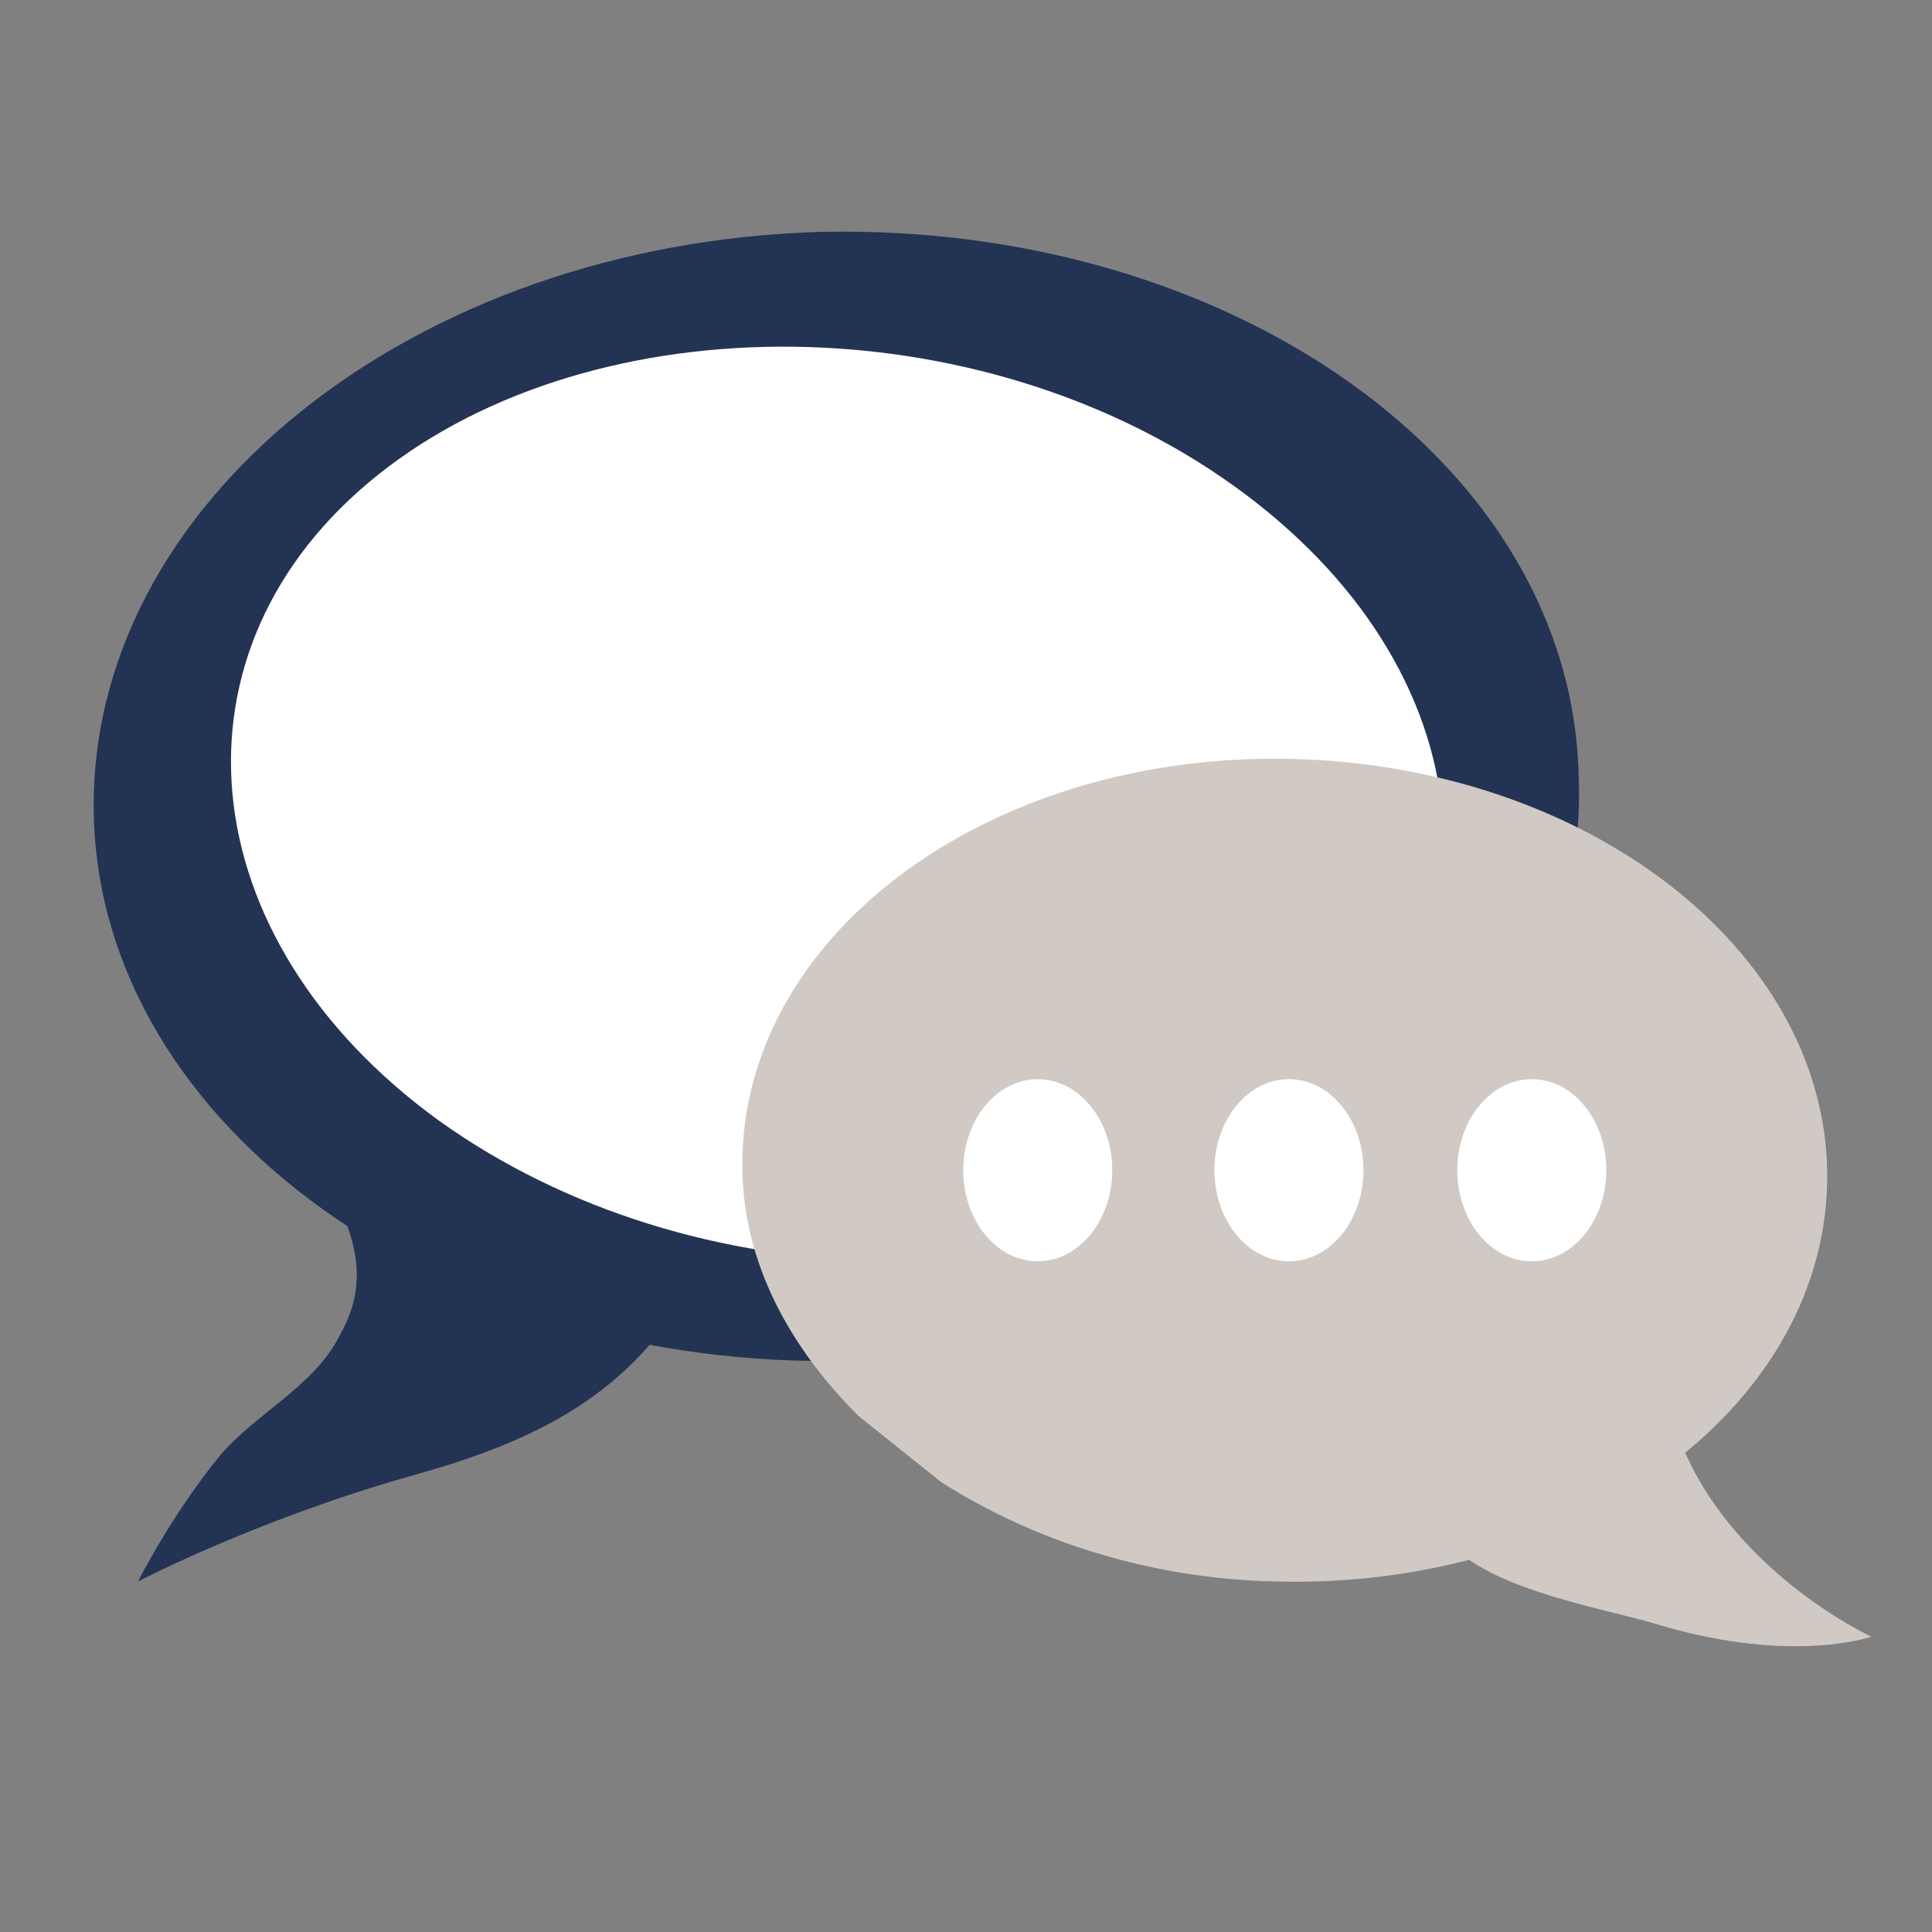 <?xml version="1.0" encoding="utf-8"?>
<!-- Generator: Adobe Illustrator 19.1.0, SVG Export Plug-In . SVG Version: 6.00 Build 0)  -->
<svg version="1.1" id="Layer_1" xmlns="http://www.w3.org/2000/svg" xmlns:xlink="http://www.w3.org/1999/xlink" x="0px" y="0px"
	 viewBox="0 0 70 70" style="enable-background:new 0 0 70 70;" xml:space="preserve">
<rect x="0" y="0" width="70" height="70" fill="#808080" stroke="none"/>
<style type="text/css">
	.st0{fill:#FFFFFF;}
	.st1{fill:#233354;}
	.st2{fill:#D0C9C4;}
</style>
<ellipse class="st0" cx="30.3" cy="29.1" rx="25" ry="17.5"/>
<g>
	<path class="st1" d="M51.6,41c3.6-3.6,5.8-8,5.6-12.8C57,16.8,44.6,8.1,29.8,8.4C14.9,8.8,3.1,18.3,3.4,29.6
		C3.7,40.8,16,49.7,30.9,49.3c6.4-0.2,12.1-2,16.6-5 M46.9,41c-7.9,6.4-21.8,6.2-31-0.4c-9.1-6.6-10.1-17.1-2.2-23.4
		s21.8-6.2,31,0.4S54.9,34.6,46.9,41z"/>
	<path class="st1" d="M12.5,44.2c0.6,1.5,0.6,2.8-0.2,4.2c-0.9,1.8-3,2.8-4.3,4.3c-1.8,2.2-3,4.6-3,4.6s4.2-2.2,9.8-3.8
		c4-1.1,7.5-2.6,9.8-6.2"/>
	<path class="st2" d="M34.1,53.7c3.3,2.1,7.5,3.5,12.1,3.6c10.9,0.3,19.8-6.2,20-14.4s-8.4-15.1-19.3-15.4s-19.8,6.2-20,14.4
		c-0.1,3.5,1.5,6.7,4.2,9.4"/>
	<path class="st2" d="M60.8,52c1.8,4.9,7,7.3,7,7.3s-2.8,1-7.6-0.4c-1.9-0.6-5.9-1.2-7.6-2.9"/>
	<ellipse class="st0" cx="37.6" cy="42.4" rx="2.7" ry="3.3"/>
	<ellipse class="st0" cx="46.7" cy="42.4" rx="2.7" ry="3.3"/>
	<ellipse class="st0" cx="55.5" cy="42.4" rx="2.7" ry="3.3"/>
</g>
</svg>
